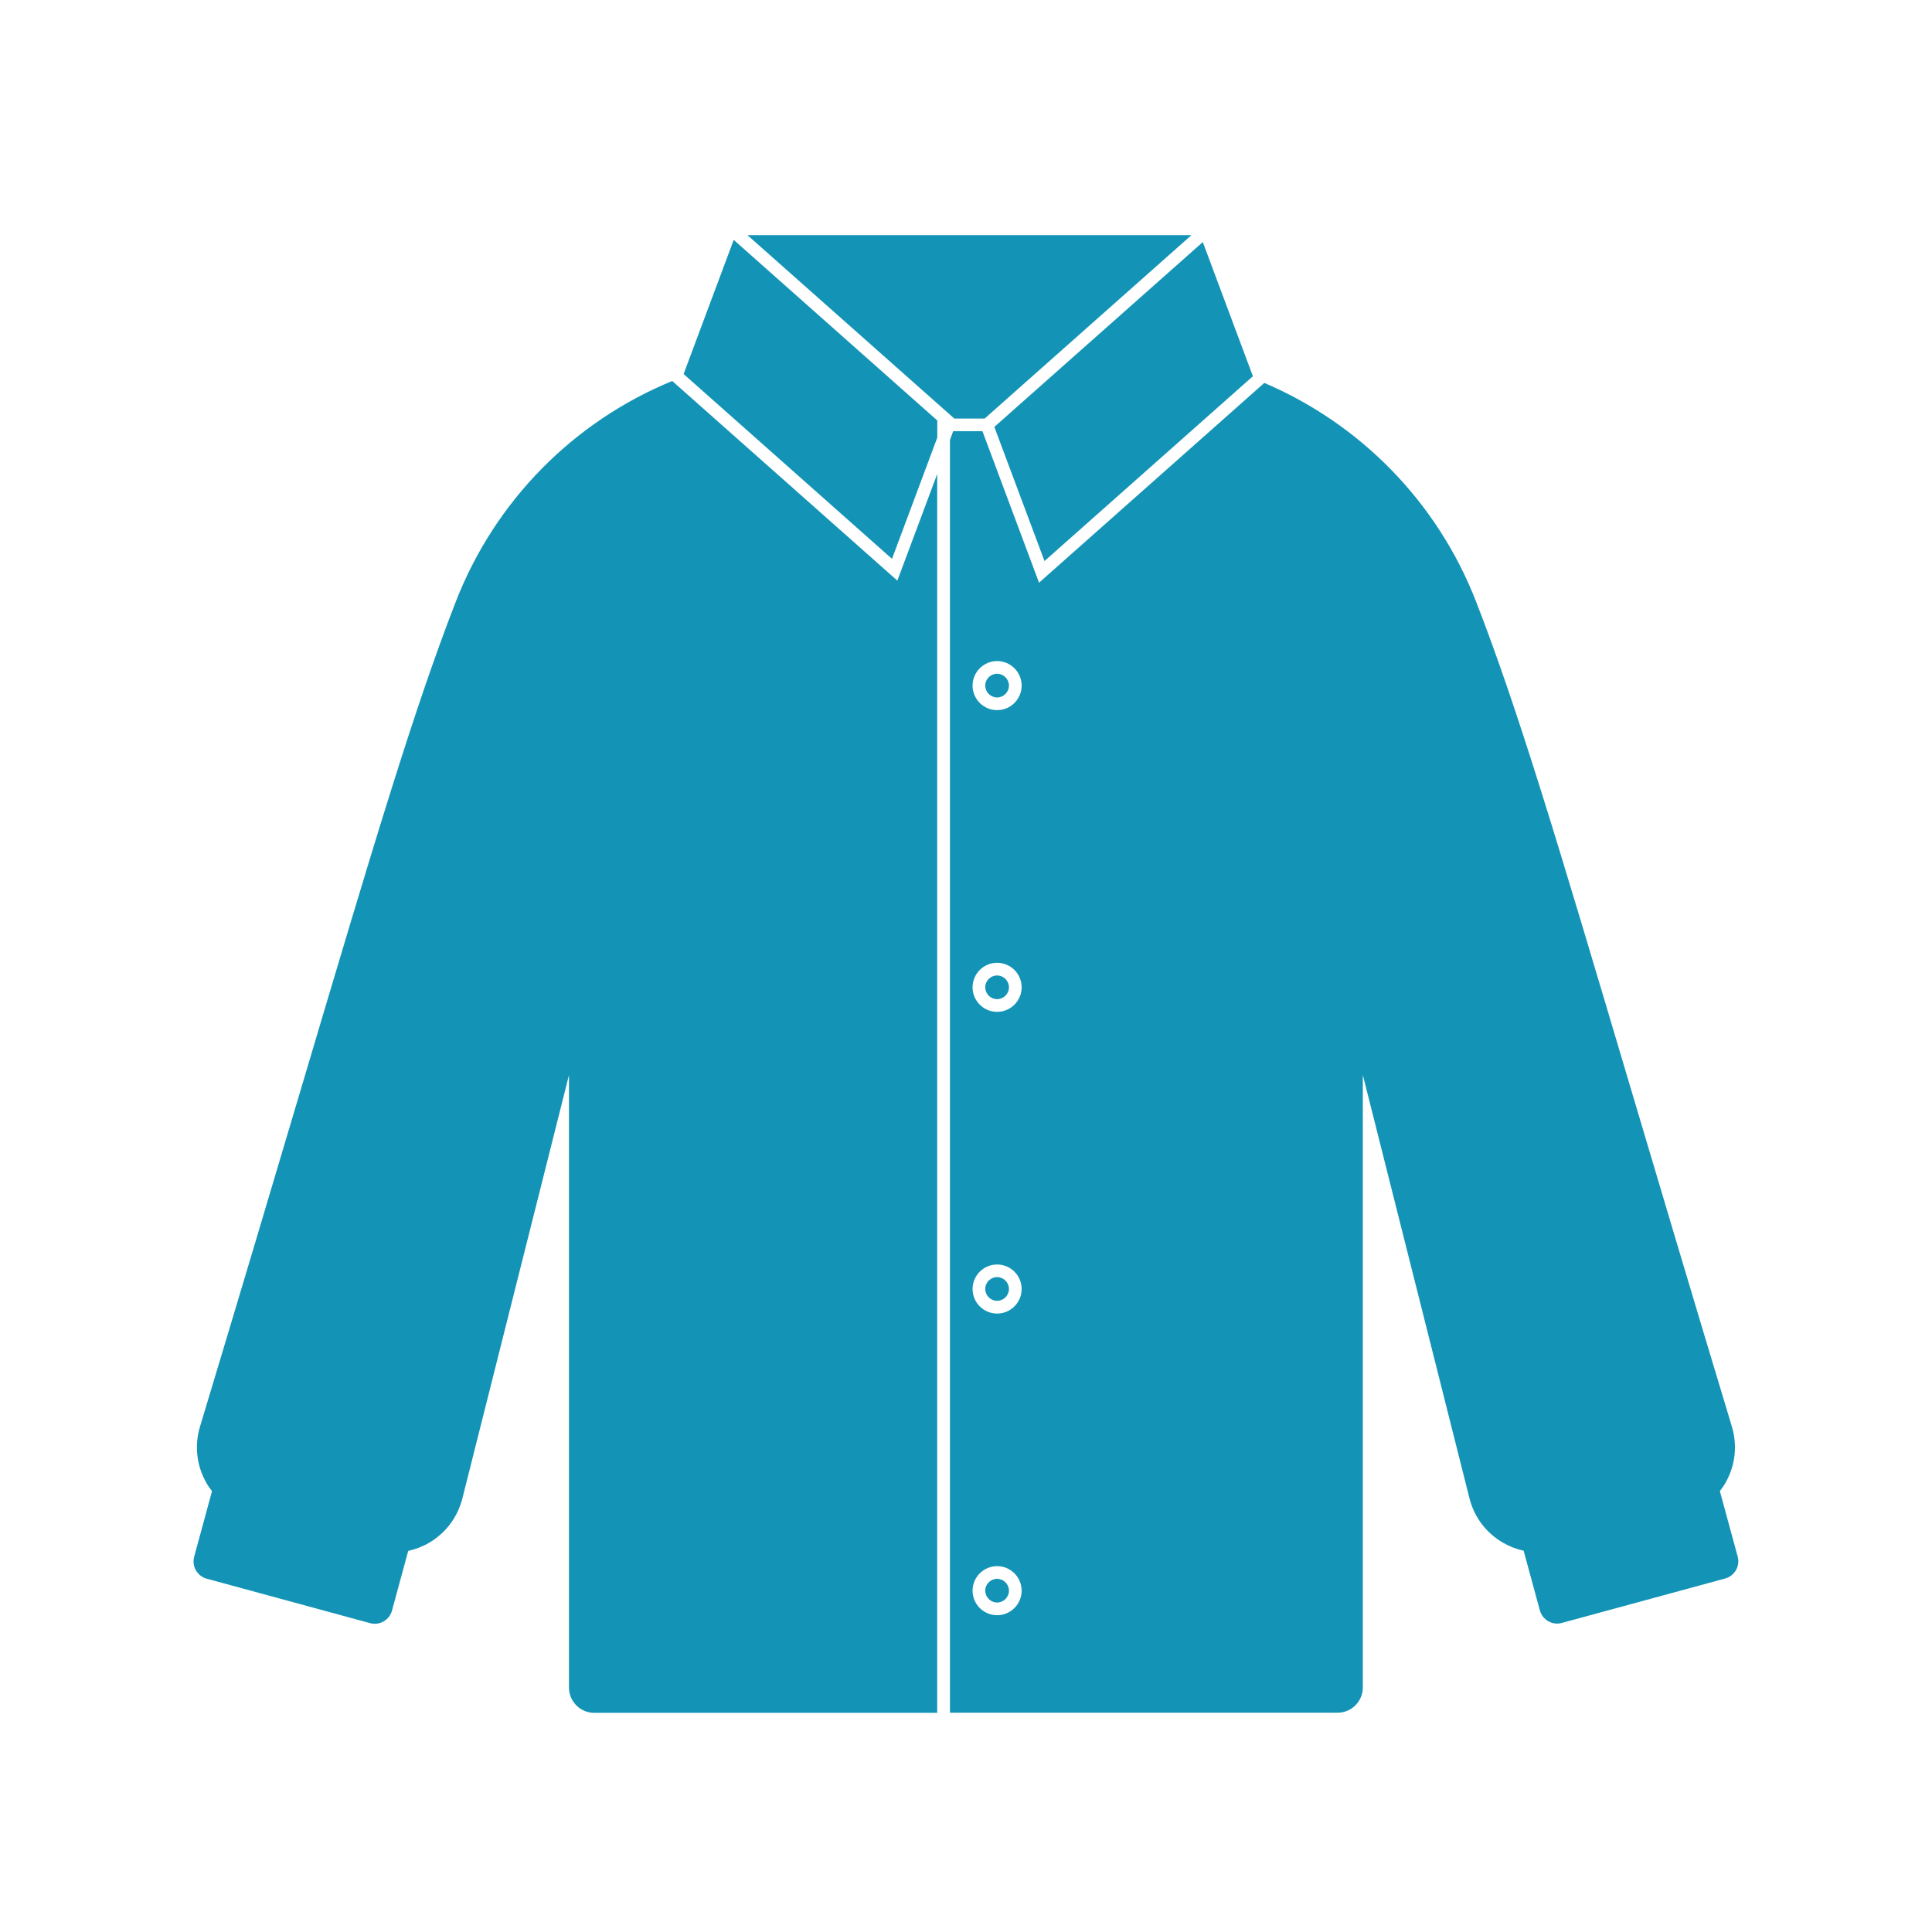 <?xml version="1.0" encoding="UTF-8"?>
<svg id="_レギュラー" data-name="レギュラー" xmlns="http://www.w3.org/2000/svg" viewBox="0 0 300 300">
  <polygon points="148.18 64.99 152.9 64.99 185.01 36.51 151.84 36.51 148.16 36.51 116.06 36.51 148.18 64.99" fill="#1394b6"/>
  <polygon points="106.15 58.08 138.51 86.78 145.54 67.95 145.54 65.29 113.93 37.25 106.15 58.08" fill="#1394b6"/>
  <polygon points="162.19 87.12 194.55 58.42 186.77 37.59 154.4 66.29 162.19 87.12" fill="#1394b6"/>
  <path d="M145.54,73.58l-6.2,16.58-34.96-31c-15.28,6.29-27.49,18.55-33.61,34.28-6.58,16.93-12.74,37.65-23.92,75.26-4.46,15.02-9.53,32.05-15.79,52.81-.88,2.92-.55,5.99.93,8.65.27.49.59.95.93,1.39l-2.77,10.18c-.19.71-.1,1.47.27,2.11.37.64.97,1.11,1.68,1.3l25.36,6.9c.24.07.48.1.73.1.48,0,.95-.12,1.38-.37.64-.37,1.11-.97,1.3-1.68l2.52-9.27c1.11-.25,2.2-.65,3.21-1.24,2.59-1.51,4.43-3.94,5.19-6.87l16.56-65.77v65.42s0,.02,0,.03v29.65c0,2.17,1.76,3.93,3.93,3.93h53.25V73.58Z" fill="#1394b6"/>
  <path d="M154.83,104.62c-1.02,0-1.84.83-1.84,1.84s.83,1.84,1.84,1.84,1.84-.83,1.84-1.84-.83-1.84-1.84-1.84Z" fill="#1394b6"/>
  <path d="M154.83,151.47c-1.02,0-1.84.83-1.84,1.84s.83,1.84,1.84,1.84,1.84-.83,1.84-1.84-.83-1.84-1.84-1.84Z" fill="#1394b6"/>
  <path d="M154.83,198.31c-1.02,0-1.84.83-1.84,1.84s.83,1.84,1.84,1.84,1.84-.83,1.84-1.84-.83-1.84-1.84-1.84Z" fill="#1394b6"/>
  <path d="M269.83,241.72l-2.77-10.18c.34-.44.65-.89.93-1.39,1.48-2.66,1.81-5.74.93-8.65-6.27-20.77-11.33-37.81-15.8-52.84-11.17-37.6-17.33-58.31-23.91-75.23-6.02-15.48-17.95-27.59-32.89-33.97l-34.98,31.02-8.79-23.53h-4.54l-.5,1.35v197.65h60.18c2.17,0,3.93-1.76,3.93-3.93v-29.57s0-.07,0-.11v-65.42l16.57,65.78c.75,2.91,2.59,5.34,5.19,6.85,1.02.59,2.1,1.01,3.21,1.25l2.52,9.26c.34,1.23,1.45,2.05,2.68,2.05.24,0,.49-.03.73-.1l25.36-6.9c.71-.19,1.31-.66,1.68-1.3.37-.64.46-1.4.27-2.11ZM154.83,250.81c-2.1,0-3.81-1.71-3.81-3.81s1.71-3.81,3.81-3.81,3.81,1.71,3.81,3.81-1.71,3.81-3.81,3.81ZM154.83,203.97c-2.1,0-3.81-1.71-3.81-3.81s1.71-3.81,3.81-3.81,3.81,1.71,3.81,3.81-1.71,3.81-3.81,3.81ZM154.83,157.12c-2.1,0-3.81-1.71-3.81-3.81s1.71-3.81,3.81-3.81,3.81,1.71,3.81,3.81-1.71,3.81-3.81,3.81ZM154.83,110.27c-2.1,0-3.81-1.71-3.81-3.81s1.71-3.81,3.81-3.81,3.81,1.71,3.81,3.81-1.71,3.81-3.81,3.81Z" fill="#1394b6"/>
  <path d="M154.83,245.16c-1.02,0-1.84.83-1.84,1.84s.83,1.84,1.84,1.84,1.84-.83,1.84-1.84-.83-1.84-1.84-1.84Z" fill="#1394b6"/>
</svg>